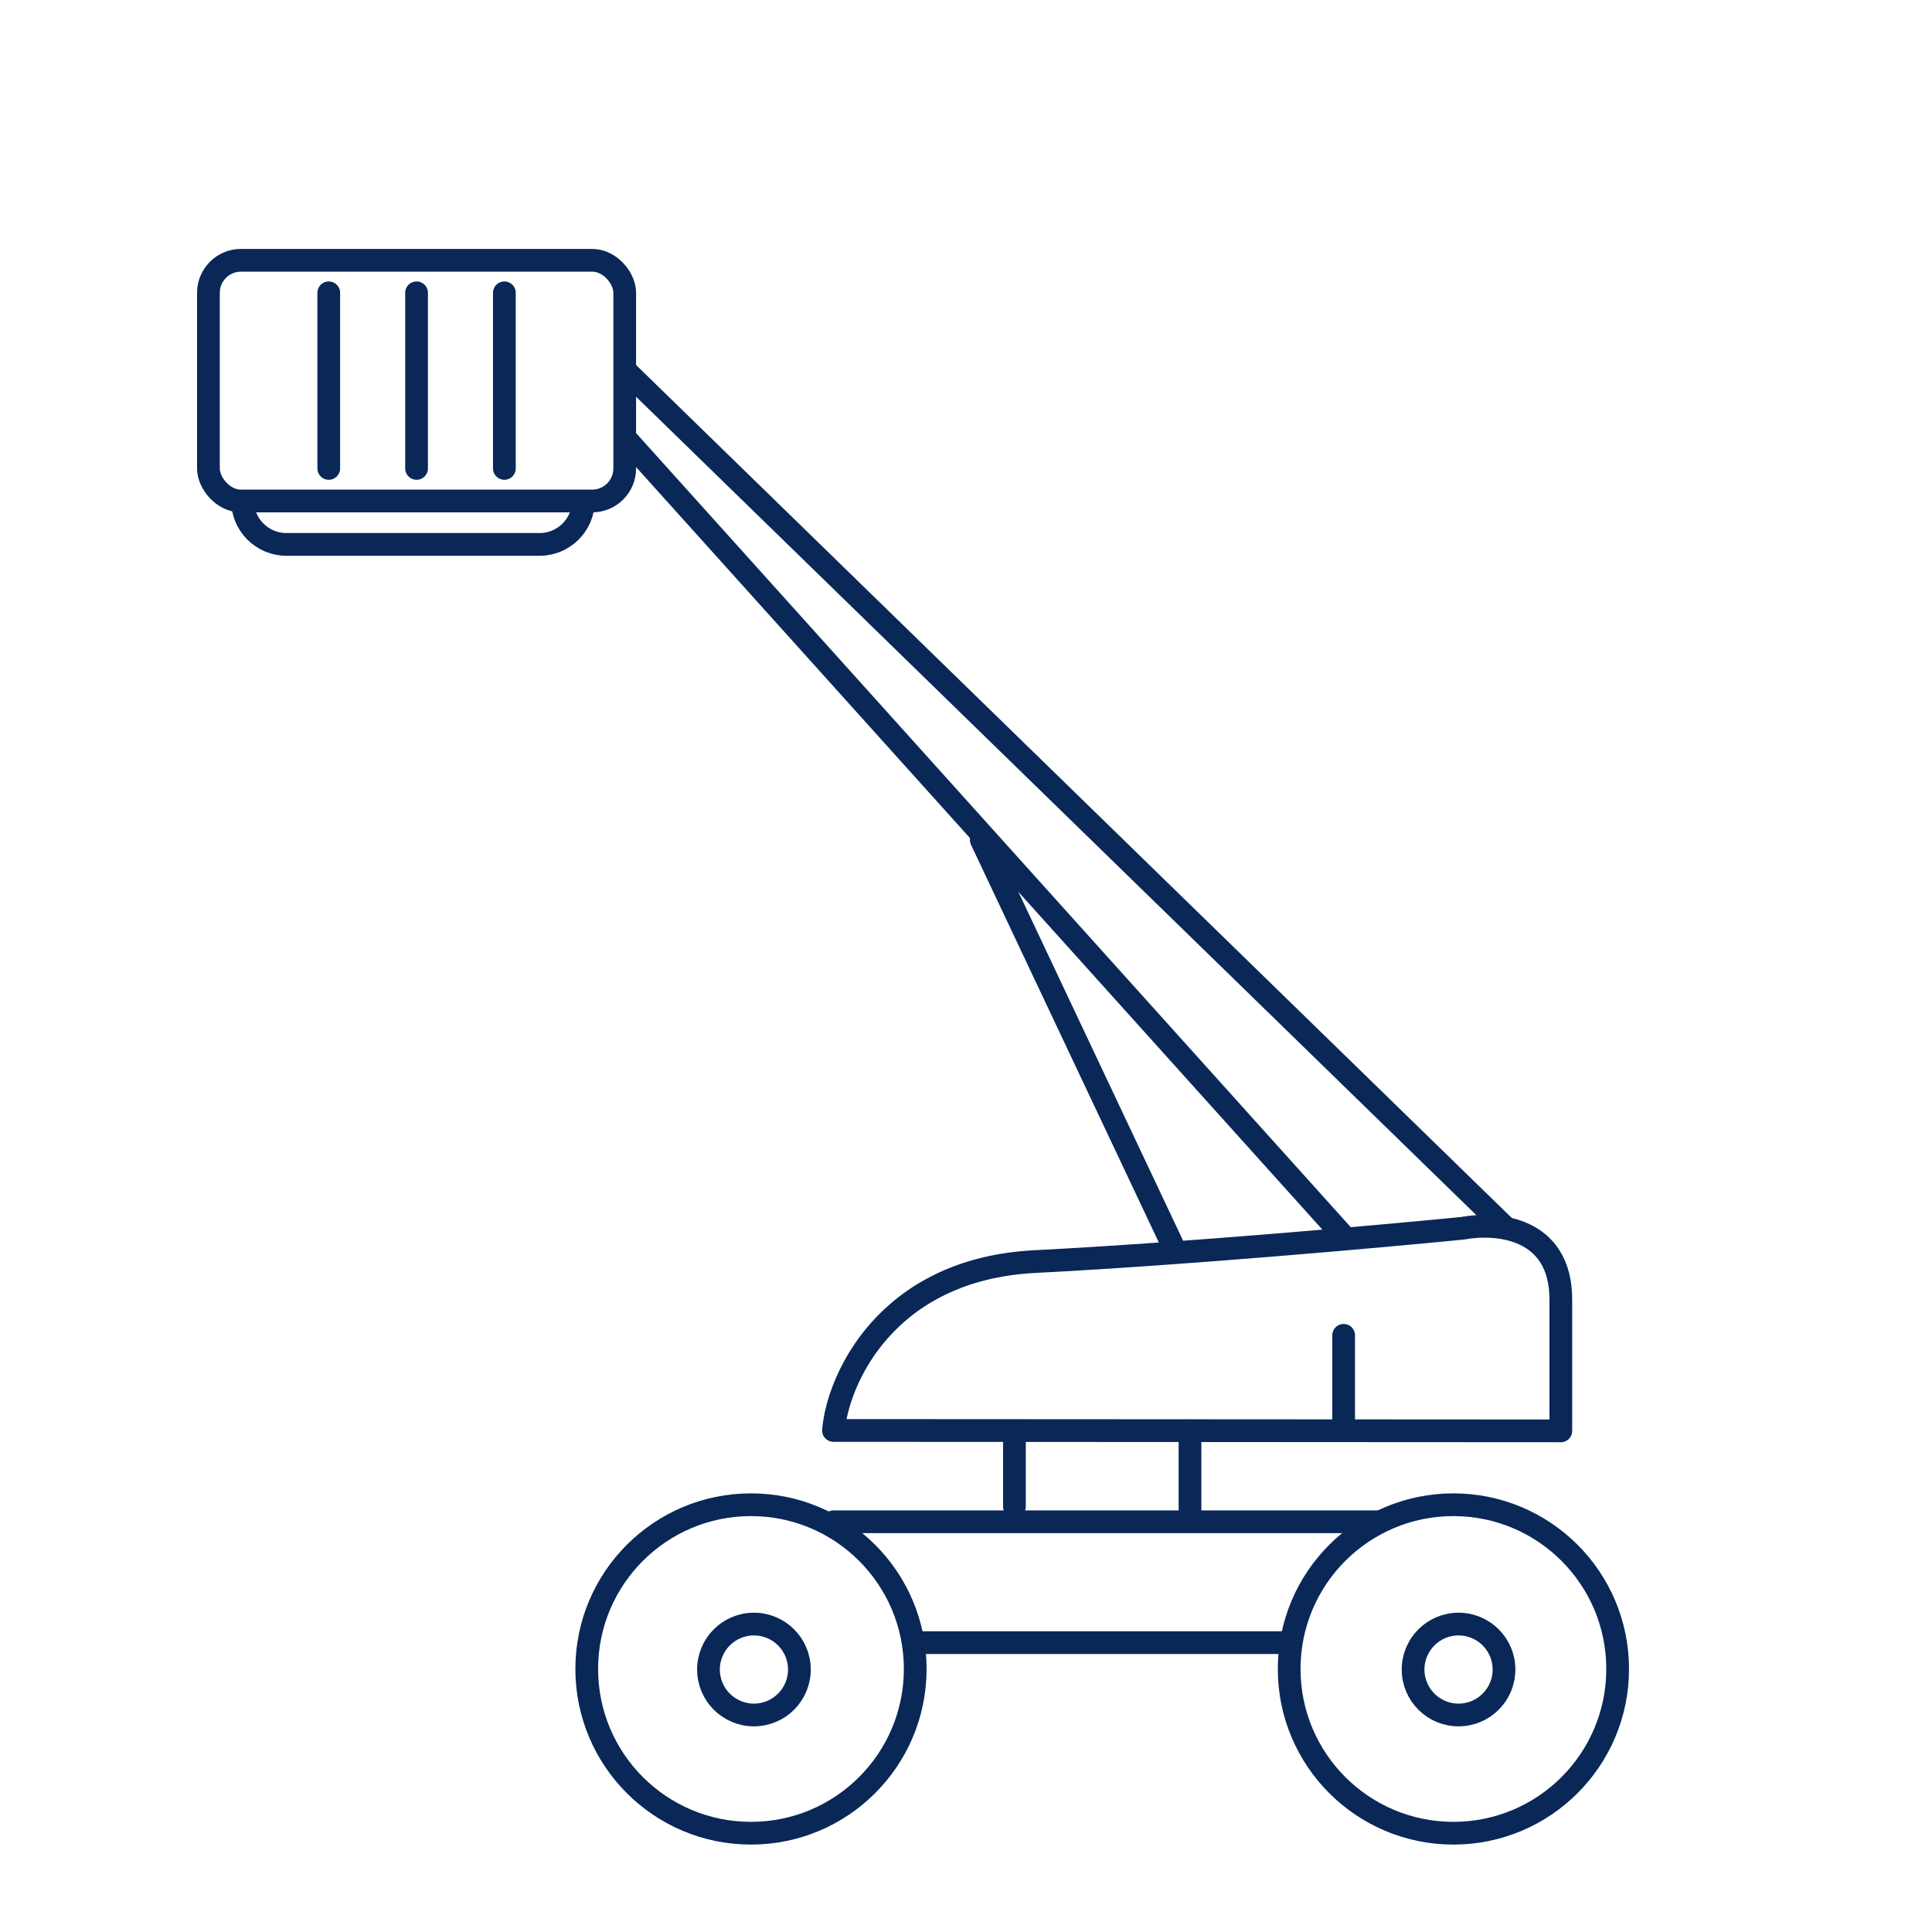 <svg width="85" height="85" viewBox="0 0 85 85" fill="none" xmlns="http://www.w3.org/2000/svg">
<g clip-path="url(#clip0_279_905)">
<path d="M44.63 63.481L44.63 66.282" stroke="#092858" stroke-linecap="round"/>
<path d="M52.355 62.952L52.355 66.379" stroke="#092858" stroke-linecap="round"/>
<path d="M59.115 58.749L59.115 62.452" stroke="#092858" stroke-linecap="round"/>
<path d="M43.172 36.952L51.672 54.952" stroke="#092858" stroke-linecap="round"/>
<path d="M27.671 16.451L66.171 53.951" stroke="#092858" stroke-linecap="round"/>
<path d="M27.67 19.452L59.17 54.452" stroke="#092858" stroke-linecap="round"/>
<path d="M40.283 72.269L56.604 72.269" stroke="#092858" stroke-linecap="round"/>
<path d="M36.67 66.952L60.67 66.952" stroke="#092858" stroke-linecap="round"/>
<path d="M45.535 55.504C38.962 55.839 36.85 60.736 36.67 62.934L68.67 62.952V57.178C68.67 53.992 65.859 53.76 64.346 54.039C60.814 54.387 52.108 55.169 45.535 55.504Z" stroke="#092858" stroke-linecap="round" stroke-linejoin="round"/>
<circle cx="63.944" cy="73.428" r="7.226" stroke="#092858"/>
<circle cx="33.04" cy="73.428" r="7.226" stroke="#092858"/>
<path d="M14.464 12.883L14.464 20.609" stroke="#092858" stroke-linecap="round"/>
<path d="M18.327 12.883L18.327 20.609" stroke="#092858" stroke-linecap="round"/>
<path d="M22.19 12.883L22.19 20.609" stroke="#092858" stroke-linecap="round"/>
<path d="M10.67 21.952V22.02C10.67 23.087 11.535 23.952 12.601 23.952H23.738C24.805 23.952 25.67 23.087 25.67 22.02V21.952" stroke="#092858"/>
<rect x="9.17" y="11.452" width="18.315" height="10.589" rx="1.431" stroke="#092858"/>
<circle cx="33.17" cy="73.452" r="2" stroke="#092858"/>
<circle cx="64.17" cy="73.452" r="2" stroke="#092858"/>
</g>
<defs>
<clipPath id="clip0_279_905">
<rect width="84" height="84" fill="white" transform="translate(0.67 0.952)"/>
</clipPath>
</defs>
</svg>
